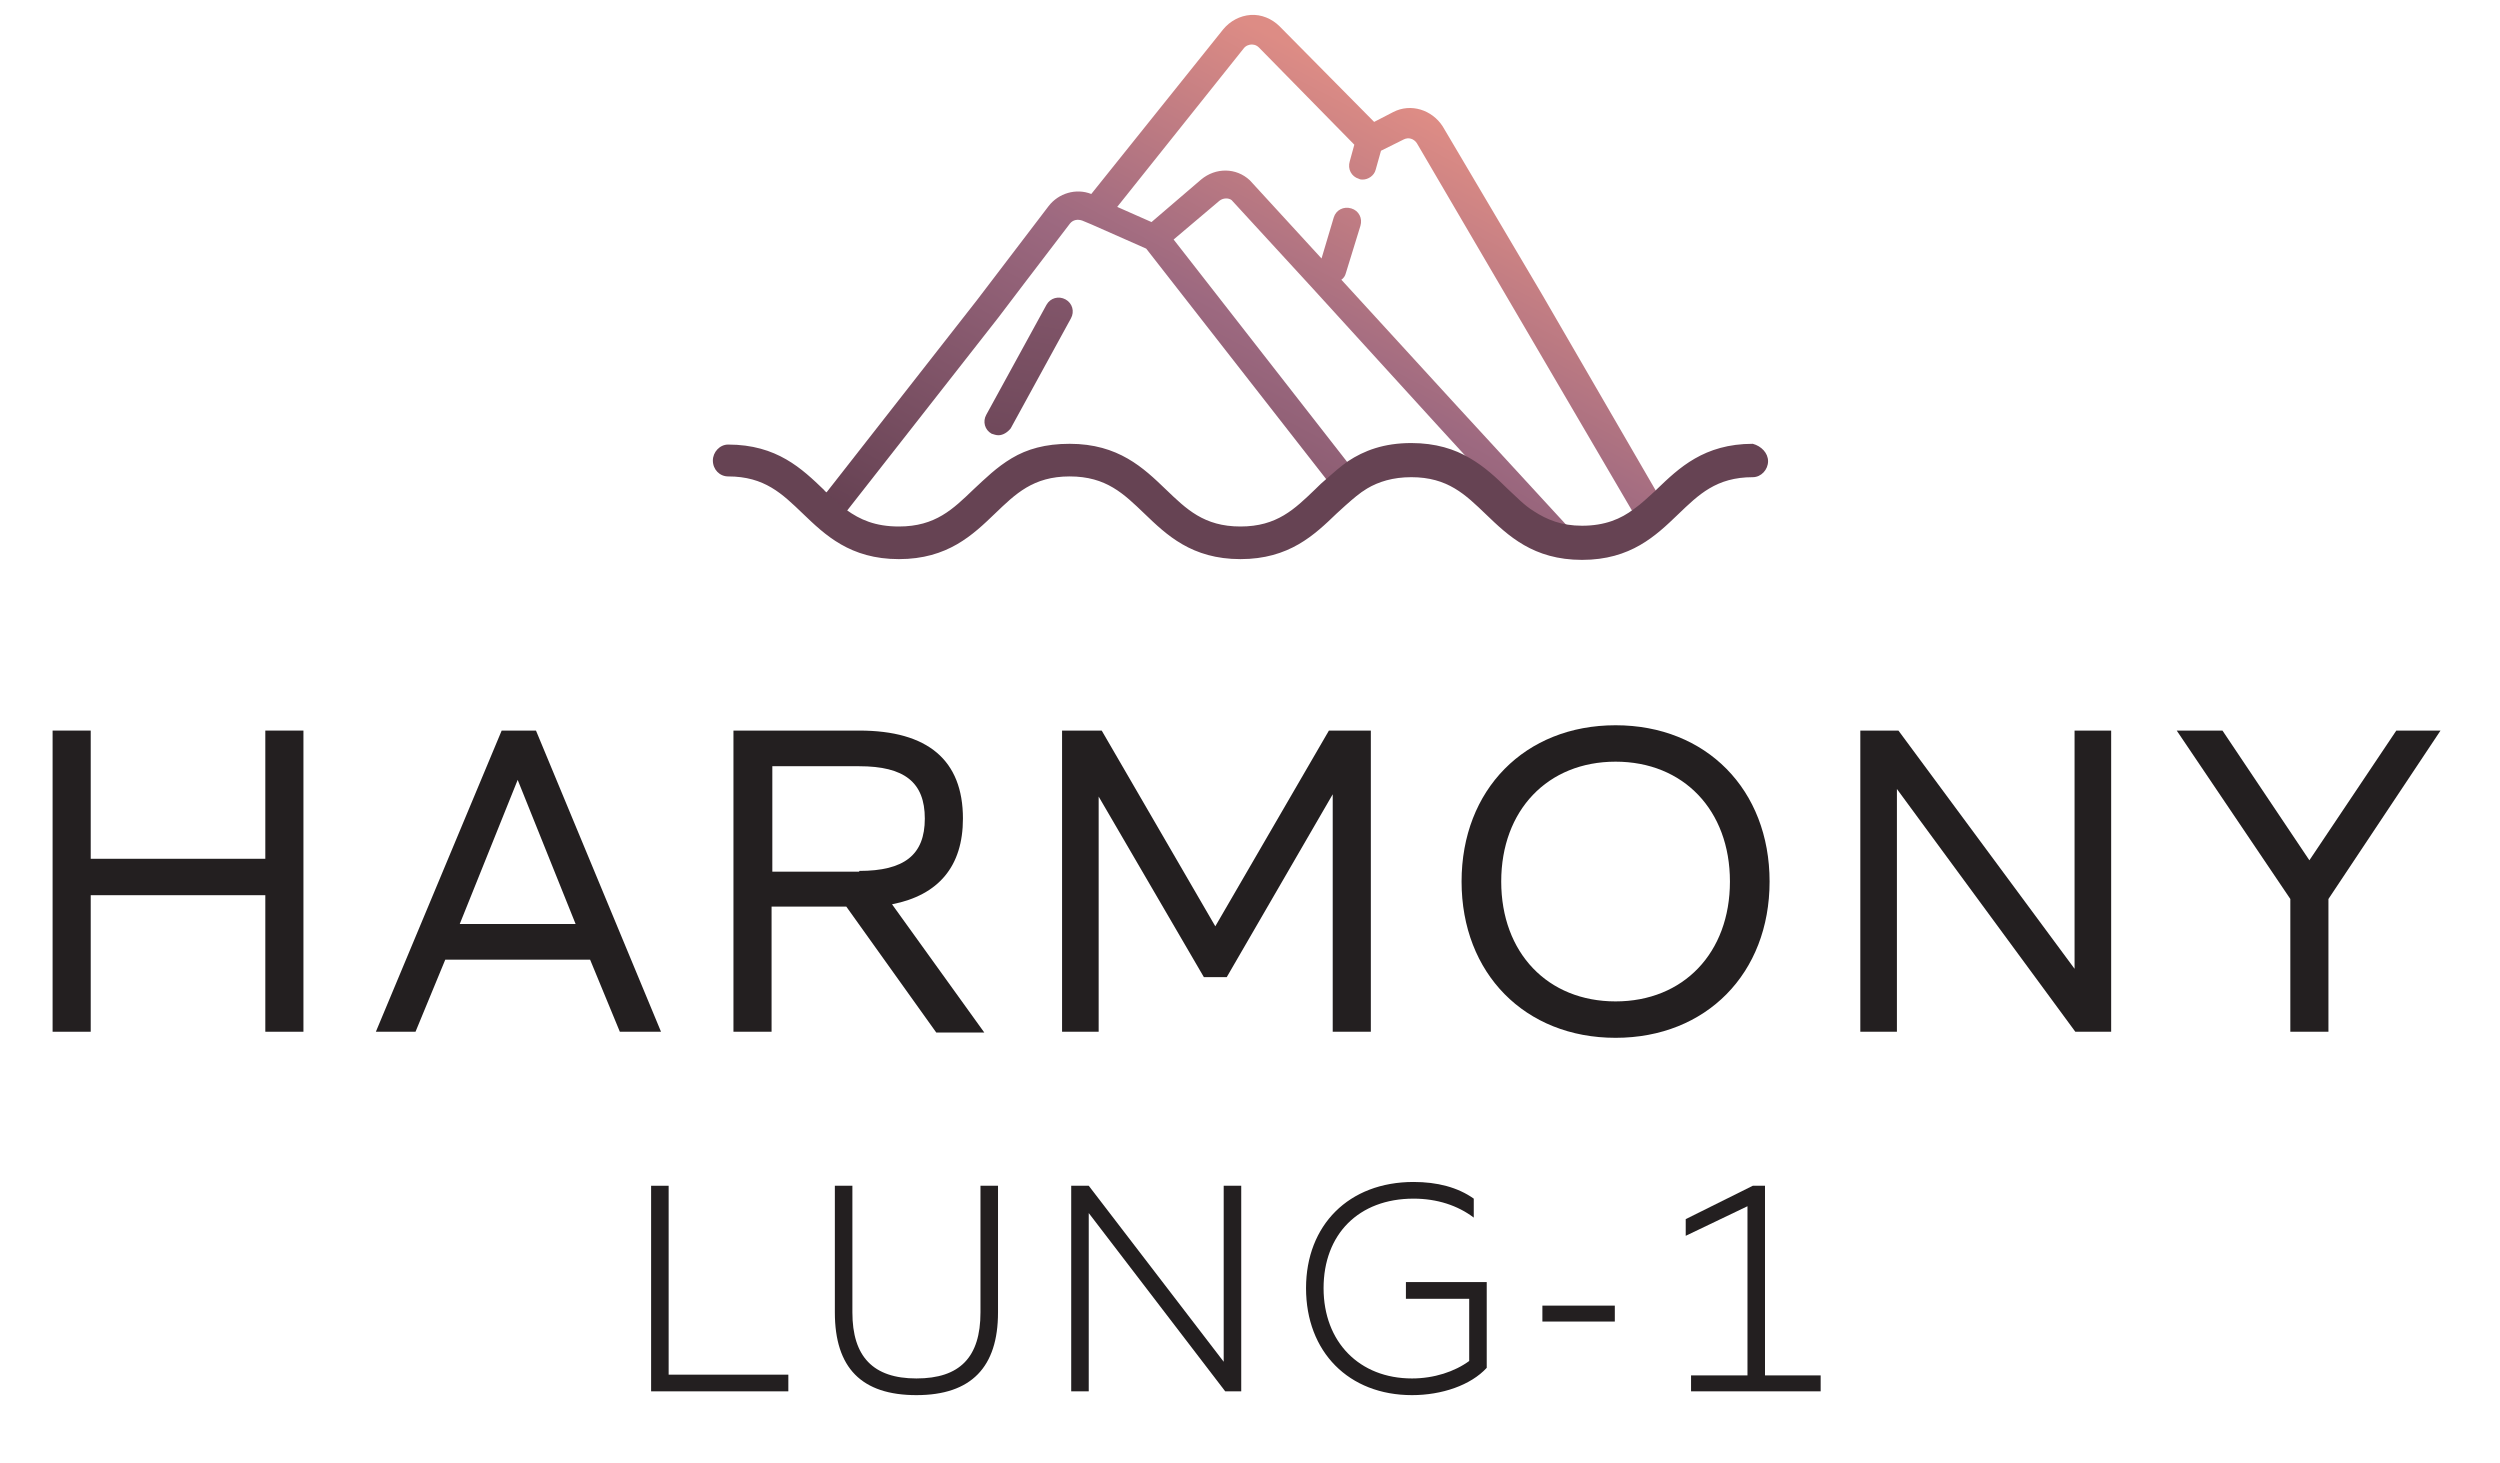 <?xml version="1.0" encoding="UTF-8"?> <svg xmlns="http://www.w3.org/2000/svg" width="205" height="120" viewBox="0 0 205 120" fill="none"><path d="M4.313 59.907H7.439V70.42H21.756V59.907H24.882V84.603H21.756V73.406H7.439V84.603H4.313V59.907Z" fill="#231F20"></path><path d="M41.137 59.907H43.95L54.203 84.603H50.827L48.389 78.694H36.511L34.072 84.603H30.821L41.137 59.907ZM47.201 75.77L42.45 63.95L37.698 75.77H47.201Z" fill="#231F20"></path><path d="M60.143 59.907H70.458C76.085 59.907 78.961 62.333 78.961 67.123C78.961 71.042 76.96 73.406 73.147 74.152L80.711 84.666H76.773L69.395 74.339H63.269V84.603H60.143V59.907ZM70.458 71.415C74.147 71.415 75.835 70.109 75.835 67.123C75.835 64.137 74.147 62.831 70.458 62.831H63.331V71.478H70.458V71.415Z" fill="#231F20"></path><path d="M87.026 59.907H90.34L99.655 75.957L108.971 59.907H112.409V84.603H109.283V65.132L100.593 80.124H98.717L90.09 65.319V84.603H87.089V59.907H87.026Z" fill="#231F20"></path><path d="M119.849 72.286C119.849 64.759 125.038 59.471 132.477 59.471C139.917 59.471 145.106 64.759 145.106 72.286C145.106 79.813 139.917 85.101 132.477 85.101C125.038 85.101 119.849 79.813 119.849 72.286ZM141.855 72.286C141.855 66.439 138.042 62.457 132.477 62.457C126.913 62.457 123.1 66.439 123.1 72.286C123.1 78.134 126.913 82.115 132.477 82.115C138.042 82.115 141.855 78.134 141.855 72.286Z" fill="#231F20"></path><path d="M152.546 59.907H155.672L170.114 79.44V59.907H173.115V84.603H170.176L155.547 64.697V84.603H152.546V59.907Z" fill="#231F20"></path><path d="M190.932 73.717V84.603H187.807V73.717L178.491 59.907H182.242L189.37 70.544L196.497 59.907H200.123L190.932 73.717Z" fill="#231F20"></path><path d="M53.391 97.232H54.829V112.722H64.644V114.09H53.391V97.232Z" fill="#231F20"></path><path d="M68.458 107.621V97.232H69.896V107.621C69.896 111.229 71.584 113.033 75.147 113.033C78.711 113.033 80.399 111.291 80.399 107.621V97.232H81.837V107.621C81.837 112.1 79.649 114.401 75.147 114.401C70.646 114.401 68.458 112.162 68.458 107.621Z" fill="#231F20"></path><path d="M87.901 97.232H89.277L100.343 111.664V97.232H101.781V114.09H100.468L89.277 99.471V114.09H87.839V97.232H87.901Z" fill="#231F20"></path><path d="M107.095 105.63C107.095 100.467 110.596 96.921 115.91 96.921C117.848 96.921 119.536 97.356 120.849 98.289V99.844C119.536 98.849 117.848 98.289 115.91 98.289C111.409 98.289 108.533 101.213 108.533 105.63C108.533 110.047 111.471 113.033 115.785 113.033C117.598 113.033 119.286 112.473 120.474 111.602V106.501H115.285V105.132H121.912V112.162C120.599 113.593 118.223 114.401 115.785 114.401C110.596 114.401 107.095 110.855 107.095 105.63Z" fill="#231F20"></path><path d="M126.476 107.061H132.415V108.367H126.476V107.061Z" fill="#231F20"></path><path d="M138.666 112.784H143.293V98.911L138.229 101.337V99.969L143.73 97.232H144.73V112.784H149.294V114.09H138.666V112.784Z" fill="#231F20"></path><path d="M135.437 42.159C135.249 42.284 135.062 42.346 134.811 42.346C134.499 42.346 134.186 42.221 133.936 41.973C133.874 41.91 133.874 41.848 133.811 41.848L116.181 11.739C115.931 11.366 115.493 11.242 115.118 11.428L113.242 12.361L112.805 13.917C112.68 14.414 112.18 14.725 111.742 14.725C111.617 14.725 111.554 14.725 111.429 14.663C110.804 14.476 110.492 13.854 110.679 13.232L111.054 11.864L103.239 3.901C102.989 3.652 102.739 3.652 102.614 3.652C102.489 3.652 102.176 3.714 101.989 3.963L91.611 16.965L94.424 18.209L98.488 14.725C99.676 13.73 101.364 13.73 102.489 14.787L108.366 21.195L109.366 17.836C109.554 17.214 110.179 16.903 110.804 17.089C111.429 17.276 111.742 17.898 111.554 18.52L110.366 22.377C110.304 22.626 110.179 22.812 109.991 22.937L119.557 33.388L128.997 43.652C129.435 44.088 129.435 44.834 128.997 45.27C128.935 45.332 128.81 45.394 128.747 45.456C128.56 45.581 128.372 45.581 128.184 45.581C127.872 45.581 127.622 45.456 127.372 45.27L120.495 37.742L117.931 34.943L107.616 23.621L100.989 16.405C100.739 16.218 100.301 16.218 99.988 16.467L96.237 19.64L110.554 37.991L112.117 39.982C111.492 40.355 110.929 40.853 110.366 41.35L108.804 39.36L93.987 20.386L89.485 18.396L88.735 18.084C88.36 17.96 87.985 18.022 87.735 18.333L83.983 23.248L81.858 26.047L69.479 41.848L69.416 41.91C69.041 42.346 68.354 42.408 67.916 42.035C67.416 41.661 67.291 40.915 67.728 40.417L67.791 40.355L80.107 24.616L85.984 16.903C86.797 15.845 88.235 15.41 89.485 15.907L100.301 2.408C100.864 1.724 101.676 1.288 102.552 1.226C103.427 1.164 104.302 1.537 104.927 2.159L112.68 9.997L114.243 9.189C115.681 8.442 117.431 9.002 118.306 10.371L126.434 24.119L135.812 40.293L135.937 40.48C136.124 41.164 135.999 41.848 135.437 42.159Z" fill="url(#paint0_linear_1649_6362)"></path><path d="M81.876 35.69C81.688 35.69 81.5 35.627 81.313 35.565C80.75 35.254 80.563 34.57 80.875 34.01L85.814 24.99C86.127 24.43 86.814 24.243 87.377 24.554C87.94 24.865 88.127 25.549 87.815 26.109L82.876 35.13C82.626 35.441 82.251 35.69 81.876 35.69Z" fill="url(#paint1_linear_1649_6362)"></path><path d="M144.981 37.823C144.981 38.507 144.419 39.129 143.731 39.129C140.73 39.129 139.292 40.56 137.604 42.177C135.791 43.919 133.728 45.91 129.727 45.91C125.726 45.91 123.662 43.919 121.849 42.177C120.161 40.56 118.723 39.129 115.723 39.129C114.222 39.129 113.034 39.502 112.096 40.062C111.471 40.435 110.909 40.933 110.346 41.431C110.096 41.68 109.846 41.866 109.596 42.115C107.783 43.857 105.719 45.848 101.718 45.848C97.717 45.848 95.654 43.857 93.841 42.115C92.153 40.498 90.715 39.067 87.714 39.067C84.713 39.067 83.275 40.498 81.587 42.115C79.774 43.857 77.711 45.848 73.71 45.848C69.709 45.848 67.645 43.857 65.832 42.115C64.144 40.498 62.706 39.067 59.706 39.067C59.018 39.067 58.455 38.507 58.455 37.761C58.455 37.076 59.018 36.454 59.706 36.454C63.707 36.454 65.77 38.445 67.583 40.187C67.645 40.249 67.645 40.311 67.708 40.311C68.271 40.871 68.833 41.369 69.396 41.804C70.521 42.613 71.772 43.173 73.71 43.173C76.711 43.173 78.149 41.742 79.837 40.124C80.774 39.254 81.712 38.32 82.963 37.574C84.213 36.827 85.713 36.392 87.714 36.392C91.715 36.392 93.778 38.383 95.591 40.124C97.279 41.742 98.717 43.173 101.718 43.173C104.719 43.173 106.157 41.742 107.845 40.124C108.158 39.813 108.408 39.565 108.783 39.254C109.346 38.756 109.908 38.258 110.533 37.823C111.846 36.952 113.472 36.33 115.723 36.33C117.723 36.33 119.286 36.827 120.537 37.574C121.724 38.258 122.725 39.191 123.6 40.062C124.35 40.746 124.975 41.431 125.788 41.928C126.851 42.613 128.039 43.11 129.727 43.11C131.602 43.11 132.915 42.55 133.978 41.742C134.603 41.306 135.103 40.809 135.729 40.249C135.791 40.187 135.791 40.187 135.854 40.124C137.667 38.383 139.73 36.392 143.731 36.392C144.419 36.578 144.981 37.138 144.981 37.823Z" fill="#664353"></path><defs><linearGradient id="paint0_linear_1649_6362" x1="93.943" y1="55.661" x2="118.115" y2="10.244" gradientUnits="userSpaceOnUse"><stop stop-color="#654152"></stop><stop offset="0.577" stop-color="#9D6980"></stop><stop offset="1" stop-color="#DD8C85"></stop></linearGradient><linearGradient id="paint1_linear_1649_6362" x1="81.982" y1="42.963" x2="93.514" y2="-21.65" gradientUnits="userSpaceOnUse"><stop stop-color="#654152"></stop><stop offset="0.577" stop-color="#9D6980"></stop><stop offset="1" stop-color="#DD8C85"></stop></linearGradient></defs></svg> 